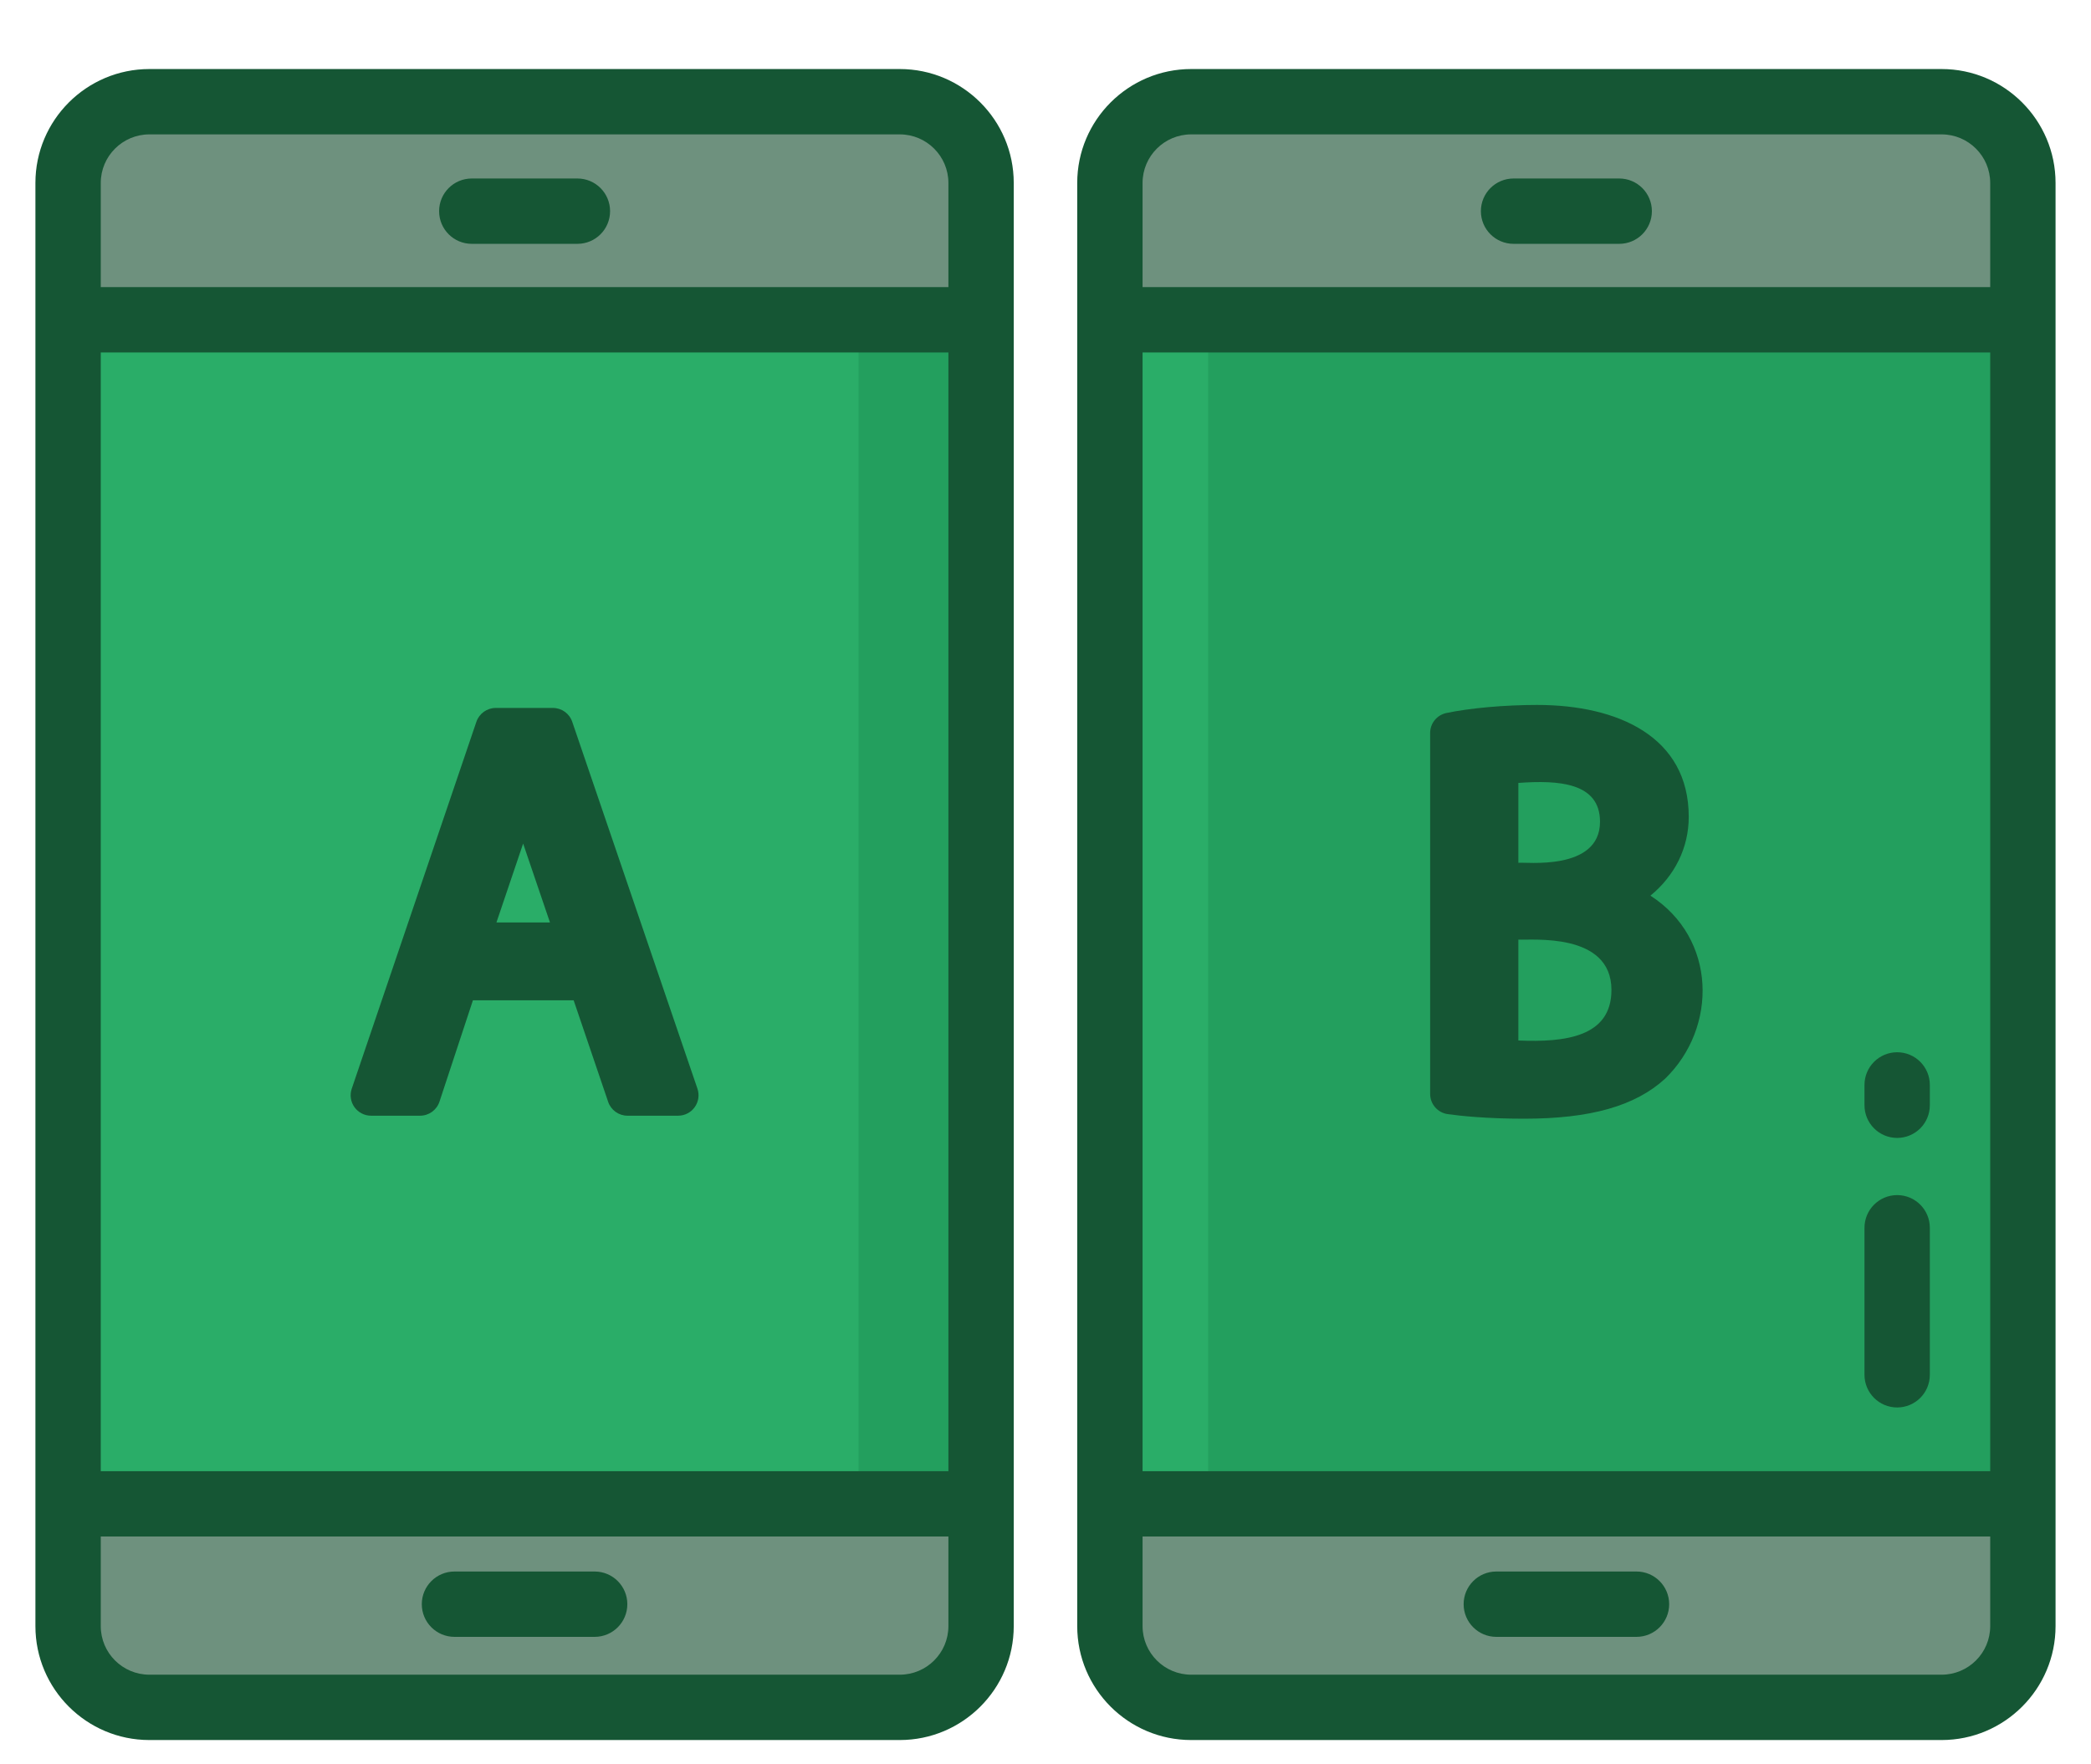 <svg width="64" height="54" viewBox="0 0 64 54" fill="none" xmlns="http://www.w3.org/2000/svg">
<path d="M2.084 9.788H30.028V46.028H2.084V9.788Z" fill="#2AAD68"/>
<path d="M30.028 5.599V9.787H2.084V5.599C2.084 4.226 3.197 3.113 4.572 3.113H27.54C28.916 3.113 30.028 4.226 30.028 5.599Z" fill="#6E917E"/>
<path d="M30.028 46.028V49.771C30.028 51.145 28.916 52.257 27.54 52.257H4.572C3.197 52.257 2.084 51.145 2.084 49.771V46.028H30.028Z" fill="#6E917E"/>
<path d="M2.084 9.788H5.091V46.028H2.084V9.788Z" fill="#2AAD68"/>
<path d="M7.579 3.113C6.204 3.113 5.091 4.226 5.091 5.599V9.787H2.084V5.599C2.084 4.226 3.197 3.113 4.572 3.113H7.579Z" fill="#6E917E"/>
<path d="M7.579 52.257H4.572C3.197 52.257 2.084 51.145 2.084 49.771V46.028H5.091V49.771C5.091 51.145 6.204 52.257 7.579 52.257Z" fill="#6E917E"/>
<path d="M33.971 9.788H61.915V46.028H33.971V9.788Z" fill="#239F5E"/>
<path d="M61.915 5.599V9.787H33.971V5.599C33.971 4.226 35.084 3.113 36.459 3.113H59.427C60.803 3.113 61.915 4.226 61.915 5.599Z" fill="#6E917E"/>
<path d="M61.915 46.028V49.771C61.915 51.145 60.802 52.257 59.427 52.257H36.459C35.084 52.257 33.971 51.145 33.971 49.771V46.028H61.915Z" fill="#6E917E"/>
<path d="M33.971 9.788H36.978V46.028H33.971V9.788Z" fill="#2AAD68"/>
<path d="M26.277 9.789H30.027V46.029H26.277V9.789Z" fill="#239F5E"/>
<path d="M30.027 5.598V9.789H26.277V5.598C26.277 4.226 25.165 3.113 23.79 3.113H27.54C28.915 3.113 30.027 4.226 30.027 5.598Z" fill="#6E917E"/>
<path d="M30.027 46.029V49.771C30.027 51.144 28.915 52.258 27.54 52.258H23.79C25.165 52.258 26.277 51.144 26.277 49.771V46.029H30.027Z" fill="#6E917E"/>
<path d="M58.165 9.789H61.915V46.029H58.165V9.789Z" fill="#239F5E"/>
<path d="M61.915 5.598V9.789H58.165V5.598C58.165 4.226 57.053 3.113 55.678 3.113H59.428C60.803 3.113 61.915 4.226 61.915 5.598Z" fill="#6E917E"/>
<path d="M61.915 46.029V49.771C61.915 51.144 60.803 52.258 59.428 52.258H55.678C57.053 52.258 58.165 51.144 58.165 49.771V46.029H61.915Z" fill="#6E917E"/>
<path d="M39.466 3.113C38.091 3.113 36.978 4.226 36.978 5.599V9.787H33.971V5.599C33.971 4.226 35.084 3.113 36.459 3.113H39.466Z" fill="#6E917E"/>
<path d="M39.466 52.257H36.459C35.084 52.257 33.971 51.145 33.971 49.771V46.028H36.978V49.771C36.978 51.145 38.091 52.257 39.466 52.257Z" fill="#6E917E"/>
<path d="M11.357 34.148H12.857C13.127 34.148 13.366 33.975 13.451 33.719L14.475 30.616H17.558L18.614 33.724C18.7 33.977 18.938 34.148 19.206 34.148H20.755C20.957 34.148 21.146 34.051 21.263 33.887C21.381 33.723 21.412 33.512 21.347 33.321L17.514 22.09C17.428 21.837 17.19 21.668 16.923 21.668H15.173C14.906 21.668 14.668 21.838 14.581 22.091L10.766 33.322C10.701 33.513 10.732 33.723 10.849 33.887C10.967 34.051 11.156 34.148 11.357 34.148ZM16.012 25.818C16.013 25.821 16.014 25.823 16.014 25.826L16.833 28.233H15.195L16.012 25.818Z" fill="#155634"/>
<path d="M44.313 34.1C44.69 34.153 45.494 34.24 46.648 34.24C48.679 34.24 50.047 33.854 50.966 33.014C52.574 31.452 52.55 28.723 50.515 27.413C51.259 26.805 51.688 25.949 51.688 25C51.688 22.548 49.52 21.576 47.048 21.576C46.057 21.576 44.993 21.671 44.27 21.823C43.98 21.884 43.773 22.139 43.773 22.434V33.481C43.773 33.794 44.004 34.058 44.313 34.1ZM46.473 23.963C47.709 23.872 48.972 23.954 48.972 25.15C48.972 26.68 46.656 26.373 46.473 26.408V23.963ZM46.473 28.758C46.855 28.785 49.322 28.518 49.322 30.299C49.322 31.74 47.902 31.907 46.473 31.846V28.758Z" fill="#155634"/>
<path d="M27.54 2.113H4.572C2.649 2.113 1.084 3.677 1.084 5.599V49.771C1.084 51.694 2.649 53.257 4.572 53.257H27.54C29.463 53.257 31.028 51.694 31.028 49.771C31.028 44.069 31.028 12.035 31.028 5.599C31.028 3.677 29.463 2.113 27.54 2.113ZM29.028 49.771C29.028 50.591 28.361 51.257 27.54 51.257H4.572C3.751 51.257 3.084 50.59 3.084 49.771V47.028H29.028V49.771ZM29.028 45.028H3.084V10.787H29.028V45.028H29.028ZM29.028 8.787H3.084V5.599C3.084 4.78 3.751 4.113 4.572 4.113H27.54C28.361 4.113 29.028 4.78 29.028 5.599V8.787Z" fill="#155634"/>
<path d="M17.673 5.463H14.44C13.887 5.463 13.44 5.911 13.44 6.463C13.44 7.016 13.887 7.463 14.44 7.463H17.673C18.226 7.463 18.673 7.016 18.673 6.463C18.673 5.911 18.226 5.463 17.673 5.463Z" fill="#155634"/>
<path d="M13.91 50.099H18.201C18.753 50.099 19.201 49.651 19.201 49.099C19.201 48.547 18.753 48.099 18.201 48.099H13.91C13.358 48.099 12.91 48.547 12.91 49.099C12.91 49.651 13.358 50.099 13.91 50.099Z" fill="#155634"/>
<path d="M59.427 2.113H36.459C34.535 2.113 32.971 3.677 32.971 5.599V49.771C32.971 51.694 34.535 53.257 36.459 53.257H59.427C61.35 53.257 62.915 51.694 62.915 49.771C62.915 44.069 62.915 12.035 62.915 5.599C62.915 3.677 61.35 2.113 59.427 2.113ZM60.915 49.771C60.915 50.591 60.248 51.257 59.427 51.257H36.459C35.639 51.257 34.971 50.59 34.971 49.771V47.028H60.915V49.771ZM60.915 45.028H34.971V10.787H60.915V45.028H60.915ZM60.915 8.787H34.971V5.599C34.971 4.78 35.638 4.113 36.459 4.113H59.427C60.248 4.113 60.915 4.78 60.915 5.599V8.787H60.915Z" fill="#155634"/>
<path d="M49.56 5.463H46.326C45.774 5.463 45.326 5.911 45.326 6.463C45.326 7.016 45.774 7.463 46.326 7.463H49.56C50.112 7.463 50.56 7.016 50.56 6.463C50.56 5.911 50.112 5.463 49.56 5.463Z" fill="#155634"/>
<path d="M45.798 50.099H50.089C50.641 50.099 51.089 49.651 51.089 49.099C51.089 48.547 50.641 48.099 50.089 48.099H45.798C45.246 48.099 44.798 48.547 44.798 49.099C44.798 49.651 45.246 50.099 45.798 50.099Z" fill="#155634"/>
<path d="M58.067 34.828C58.62 34.828 59.067 34.38 59.067 33.828V33.206C59.067 32.654 58.62 32.206 58.067 32.206C57.515 32.206 57.067 32.654 57.067 33.206V33.828C57.067 34.38 57.515 34.828 58.067 34.828Z" fill="#155634"/>
<path d="M58.067 43.078C58.62 43.078 59.067 42.63 59.067 42.078V37.578C59.067 37.026 58.62 36.578 58.067 36.578C57.515 36.578 57.067 37.026 57.067 37.578V42.078C57.067 42.63 57.515 43.078 58.067 43.078Z" fill="#155634"/>
</svg>
